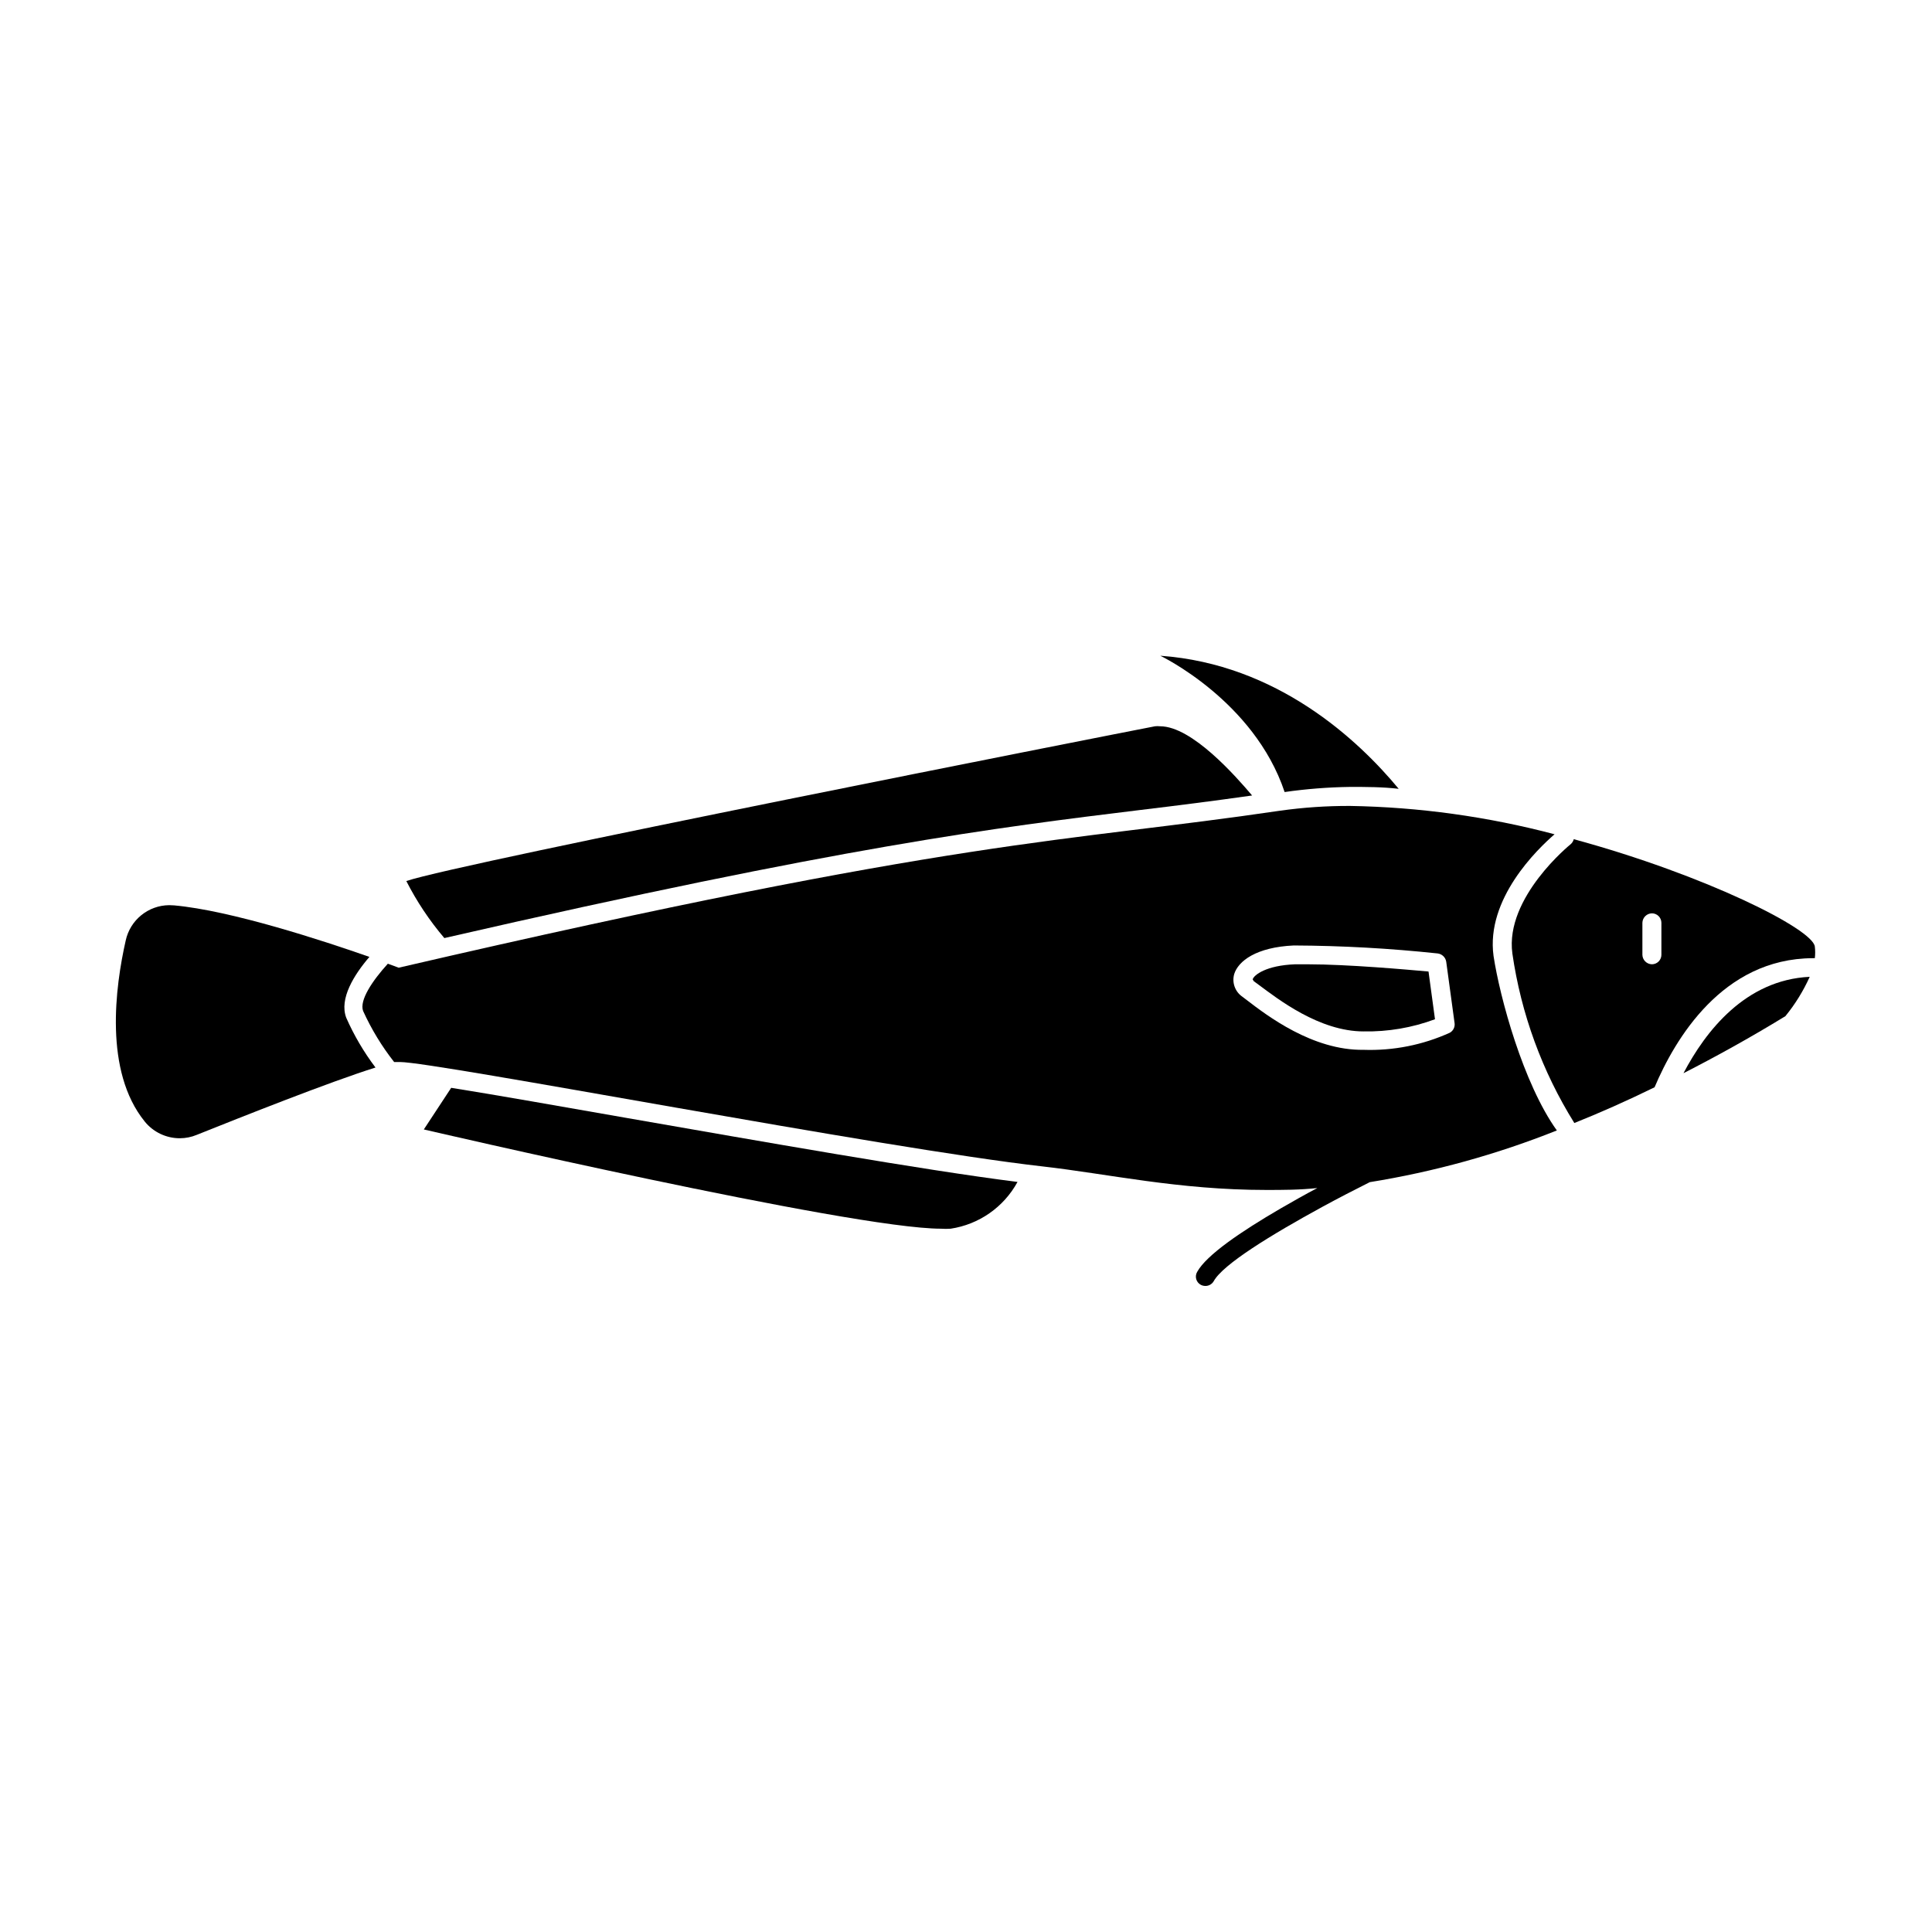 <?xml version="1.0" encoding="UTF-8"?>
<!-- Uploaded to: SVG Repo, www.svgrepo.com, Generator: SVG Repo Mixer Tools -->
<svg fill="#000000" width="800px" height="800px" version="1.1" viewBox="144 144 512 512" xmlns="http://www.w3.org/2000/svg">
 <g>
  <path d="m501.77 352.54c4.281 0 8.613 0 12.898 0.504-10.68-12.898-32.145-33.051-63.176-35.266 0 0 24.836 11.84 32.949 36.125l-0.004-0.004c5.742-0.824 11.531-1.277 17.332-1.359z"/>
  <path d="m446.3 358.64c10.078-1.211 19.195-2.367 29.523-3.828-4.281-5.039-15.922-18.34-24.383-18.34-0.453-0.051-0.91-0.051-1.359 0-10.48 2.016-184.55 36.273-198.4 41.012l-0.004-0.004c2.758 5.414 6.141 10.488 10.078 15.117 105.8-24.285 145.85-29.223 184.54-33.957z"/>
  <path d="m393.4 469.62c0.84 0.062 1.68 0.062 2.519 0 7.527-1.125 14.09-5.711 17.734-12.395-25.191-3.176-68.113-10.781-103.43-16.93-17.281-3.023-34.914-6.144-46.652-8.012l-7.254 11.035s113.11 26.301 137.09 26.301z"/>
  <path d="m188.85 383.88c-5.566 0.039-10.359 3.934-11.535 9.371-2.769 12.242-5.793 34.613 5.039 47.961l-0.004 0.004c2.277 2.812 5.703 4.441 9.32 4.434 1.543-0.004 3.066-0.312 4.484-0.906 11.586-4.637 35.266-14.055 47.359-17.836-3.09-4.086-5.695-8.516-7.758-13.199-1.914-5.039 2.117-11.438 6.144-16.121-12.496-4.383-36.727-12.293-51.742-13.652z"/>
  <path d="m544.79 396.67c2.301 15.957 7.894 31.262 16.426 44.941 6.801-2.719 13.855-5.844 21.262-9.473 5.391-12.746 17.984-34.109 41.918-34.207h0.555-0.004c0.125-1.02 0.125-2.055 0-3.074-0.504-4.637-28.918-18.941-63.883-28.465-0.137 0.531-0.434 1.008-0.855 1.359 0 0-17.434 14.059-15.418 28.918zm34.461-8.113v0.004c0.027-1.379 1.141-2.492 2.519-2.519 0.668 0 1.309 0.266 1.781 0.738 0.473 0.473 0.738 1.113 0.738 1.781v8.465c0 0.668-0.266 1.309-0.738 1.781-0.473 0.473-1.113 0.738-1.781 0.738-1.379-0.027-2.492-1.141-2.519-2.519z"/>
  <path d="m590.14 428.41c8.566-4.383 17.531-9.32 27.004-15.113 2.594-3.18 4.762-6.688 6.449-10.43-17.031 0.805-27.609 14.406-33.453 25.543z"/>
  <path d="m490.68 399.55h-3.527c-7.609 0.301-10.832 2.82-11.184 3.981l0.301 0.504 1.309 0.957c5.039 3.727 16.02 12.344 27.809 12.344l0.004-0.004c6.445 0.121 12.855-0.973 18.895-3.223l-1.715-12.645c-5.59-0.504-21.461-1.914-31.891-1.914z"/>
  <path d="m556.58 443.58c-8.918-12.445-15.113-35.266-16.777-46.25-2.066-15.113 11.586-28.266 16.172-32.242-17.699-4.68-35.902-7.199-54.207-7.508-6.188-0.02-12.367 0.398-18.492 1.258-57.688 8.516-83.934 6.902-233.62 41.613l-2.871-1.059c-4.082 4.484-7.609 9.723-6.551 12.543l0.004 0.004c2.188 4.812 4.945 9.348 8.211 13.504h1.512c9.523 0 128.32 22.922 170.24 27.66 17.383 1.965 36.074 6.246 59.348 6.246 4.332 0 8.867 0 13.551-0.504-3.273 1.715-6.551 3.578-9.773 5.441-10.379 6.047-19.598 12.293-22.066 16.777-0.34 0.578-0.43 1.27-0.25 1.914 0.18 0.648 0.617 1.191 1.207 1.512 0.375 0.195 0.789 0.297 1.211 0.301 0.91 0.012 1.758-0.469 2.215-1.258 2.418-4.434 15.113-12.242 28.969-19.801 4.082-2.215 8.262-4.383 12.395-6.449 16.977-2.738 33.602-7.332 49.574-13.703zm-82.121-34.512-1.258-0.957c-1.922-1.336-2.773-3.75-2.117-5.996 1.059-3.375 5.742-7.106 15.82-7.559v0.004c12.723 0.059 25.434 0.766 38.086 2.113 1.152 0.141 2.078 1.023 2.269 2.168l2.215 16.273c0.156 1.035-0.348 2.059-1.258 2.57-7.176 3.25-15 4.805-22.875 4.531-13.5 0.203-25.691-9.168-30.883-13.148z"/>
 </g>
</svg>